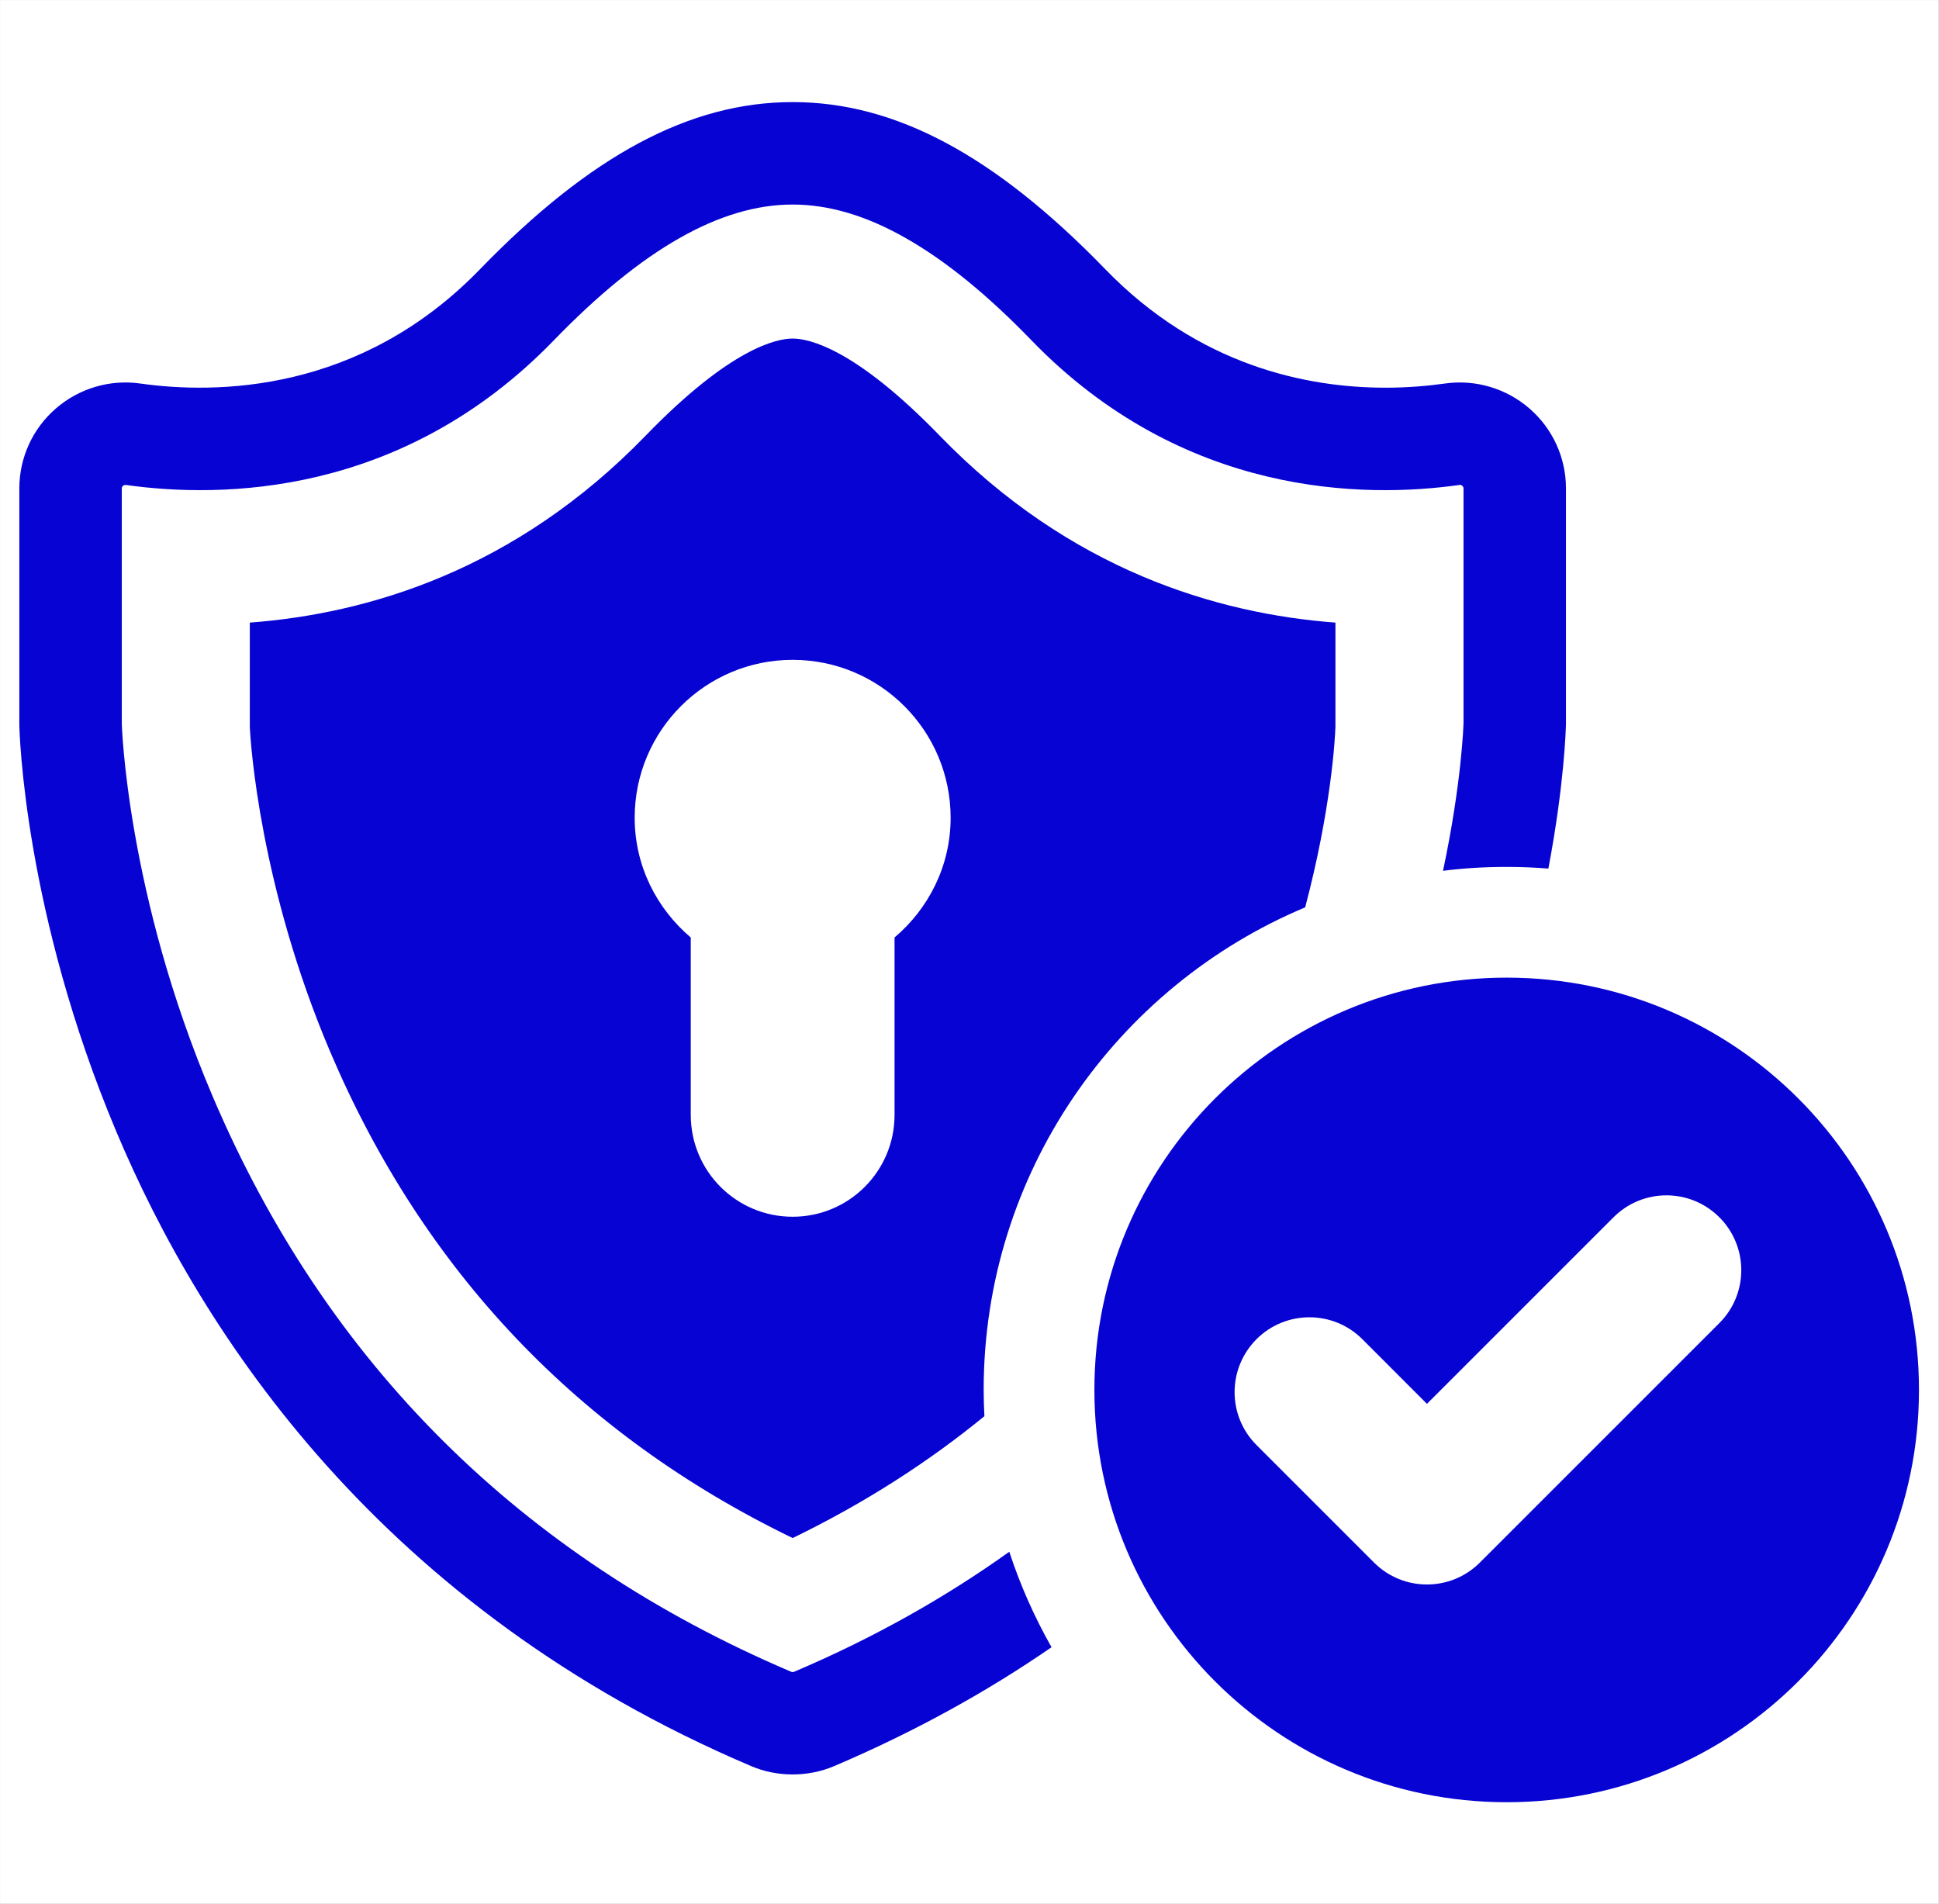 <svg xmlns="http://www.w3.org/2000/svg" xmlns:xlink="http://www.w3.org/1999/xlink" width="1100" zoomAndPan="magnify" viewBox="0 0 824.88 810" height="1080" preserveAspectRatio="xMidYMid meet" version="1.0"><rect x="0" y="0" width="824.88" height="810" fill="#808080" stroke="none"/><defs><clipPath id="d16b5d38e7"><path d="M 0 0.059 L 824.762 0.059 L 824.762 809.941 L 0 809.941 Z M 0 0.059 " clip-rule="nonzero"/></clipPath><clipPath id="bbfb072d4a"><path d="M 465.578 415 L 816.445 415 L 816.445 766.82 L 465.578 766.82 Z M 465.578 415 " clip-rule="nonzero"/></clipPath><clipPath id="37b6eb930c"><path d="M 8.164 43 L 667 43 L 667 756 L 8.164 756 Z M 8.164 43 " clip-rule="nonzero"/></clipPath></defs><g clip-path="url(#d16b5d38e7)"><path fill="#ffffff" d="M 0 0.059 L 824.879 0.059 L 824.879 809.941 L 0 809.941 Z M 0 0.059 " fill-opacity="1" fill-rule="nonzero"/><path fill="#ffffff" d="M 0 0.059 L 824.879 0.059 L 824.879 809.941 L 0 809.941 Z M 0 0.059 " fill-opacity="1" fill-rule="nonzero"/></g><g clip-path="url(#bbfb072d4a)"><path fill="#0703d3" d="M 731.492 562.969 L 629.594 664.867 C 623.367 671.094 615.223 674.195 607.078 674.195 C 598.93 674.195 590.785 671.094 584.559 664.867 L 534.555 614.863 C 522.125 602.434 522.125 582.281 534.555 569.828 C 546.984 557.398 567.164 557.398 579.59 569.828 L 607.078 597.336 L 686.457 517.957 C 698.887 505.504 719.039 505.504 731.492 517.957 C 743.922 530.387 743.922 550.539 731.492 562.969 Z M 641 415.98 C 544.117 415.98 465.578 494.52 465.578 591.398 C 465.578 688.277 544.117 766.844 641 766.844 C 737.879 766.844 816.418 688.277 816.418 591.398 C 816.418 494.52 737.879 415.98 641 415.98 " fill-opacity="1" fill-rule="nonzero"/></g><g clip-path="url(#37b6eb930c)"><path fill="#0703d3" d="M 650.723 173.848 C 640.84 165.254 627.754 161.363 614.801 163.18 C 607.68 164.176 599.062 164.965 589.473 164.965 C 555.891 164.965 509.961 155.586 470.203 114.539 C 423.195 66.062 380.891 43.438 337.195 43.438 C 293.496 43.438 251.191 66.062 204.184 114.539 C 153.051 167.355 91.617 167.723 59.59 163.18 C 46.633 161.363 33.547 165.254 23.668 173.848 C 13.816 182.387 8.164 194.762 8.164 207.82 L 8.164 308.434 C 8.219 311.613 10.242 388.418 49.445 481.539 C 85.68 567.672 161.961 684.418 319.457 751.445 C 325.109 753.863 331.125 755.02 337.195 755.02 C 343.266 755.02 349.254 753.863 354.93 751.445 C 389.512 736.707 420.176 719.625 447.344 700.891 C 440.094 688.121 434.023 674.512 429.371 660.27 C 402.699 679.344 372.352 696.66 337.852 711.324 C 337.43 711.508 336.957 711.508 336.539 711.324 C 221.449 662.32 138.574 579.863 90.277 466.168 C 53.859 380.535 51.758 308.195 51.758 307.961 L 51.758 207.82 C 51.758 207.664 51.758 207.191 52.285 206.719 C 52.652 206.43 52.992 206.352 53.23 206.352 L 53.52 206.352 C 93.746 212.023 170.918 211.551 235.531 144.863 C 273.238 105.922 306.504 87.031 337.195 87.031 C 352.516 87.031 368.543 91.734 385.387 101.352 C 402.281 110.941 420.016 125.367 438.855 144.863 C 503.469 211.551 580.645 212.023 620.871 206.352 C 621.109 206.297 621.582 206.246 622.105 206.719 C 622.633 207.191 622.633 207.664 622.633 207.82 L 622.633 307.484 C 622.633 308.328 621.871 333 613.91 370.523 C 622.816 369.395 631.828 368.867 641 368.867 C 646.965 368.867 652.902 369.105 658.734 369.578 C 665.566 333.527 666.172 309.984 666.223 307.961 L 666.223 207.82 C 666.223 194.762 660.574 182.387 650.723 173.848 " fill-opacity="1" fill-rule="nonzero"/></g><path fill="#0703d3" d="M 380.551 398.902 L 380.551 474.367 C 380.551 498.328 361.16 517.723 337.195 517.723 C 313.203 517.723 293.84 498.328 293.84 474.367 L 293.84 398.902 C 279.359 386.605 269.98 368.473 269.98 347.953 C 269.98 310.848 300.094 280.762 337.195 280.762 C 374.297 280.762 404.41 310.848 404.41 347.953 C 404.41 368.473 395.027 386.605 380.551 398.902 Z M 399.758 185.383 C 363.629 148.094 343.973 144.051 337.195 144.051 C 330.414 144.051 310.734 148.094 274.633 185.383 C 219.164 242.637 156.547 261.137 106.227 264.918 L 106.227 309.379 C 106.543 316.156 110.484 377.012 140.387 447.434 C 180.039 540.738 246.199 610.371 337.195 654.438 C 368.41 639.301 395.449 621.668 418.781 602.594 C 418.598 598.887 418.465 595.184 418.465 591.398 C 418.465 499.09 475.012 419.711 555.262 386.078 C 566.191 344.773 567.977 314.738 568.137 309.141 L 568.137 264.918 C 517.895 261.137 455.227 242.637 399.758 185.383 " fill-opacity="1" fill-rule="nonzero"/></svg>